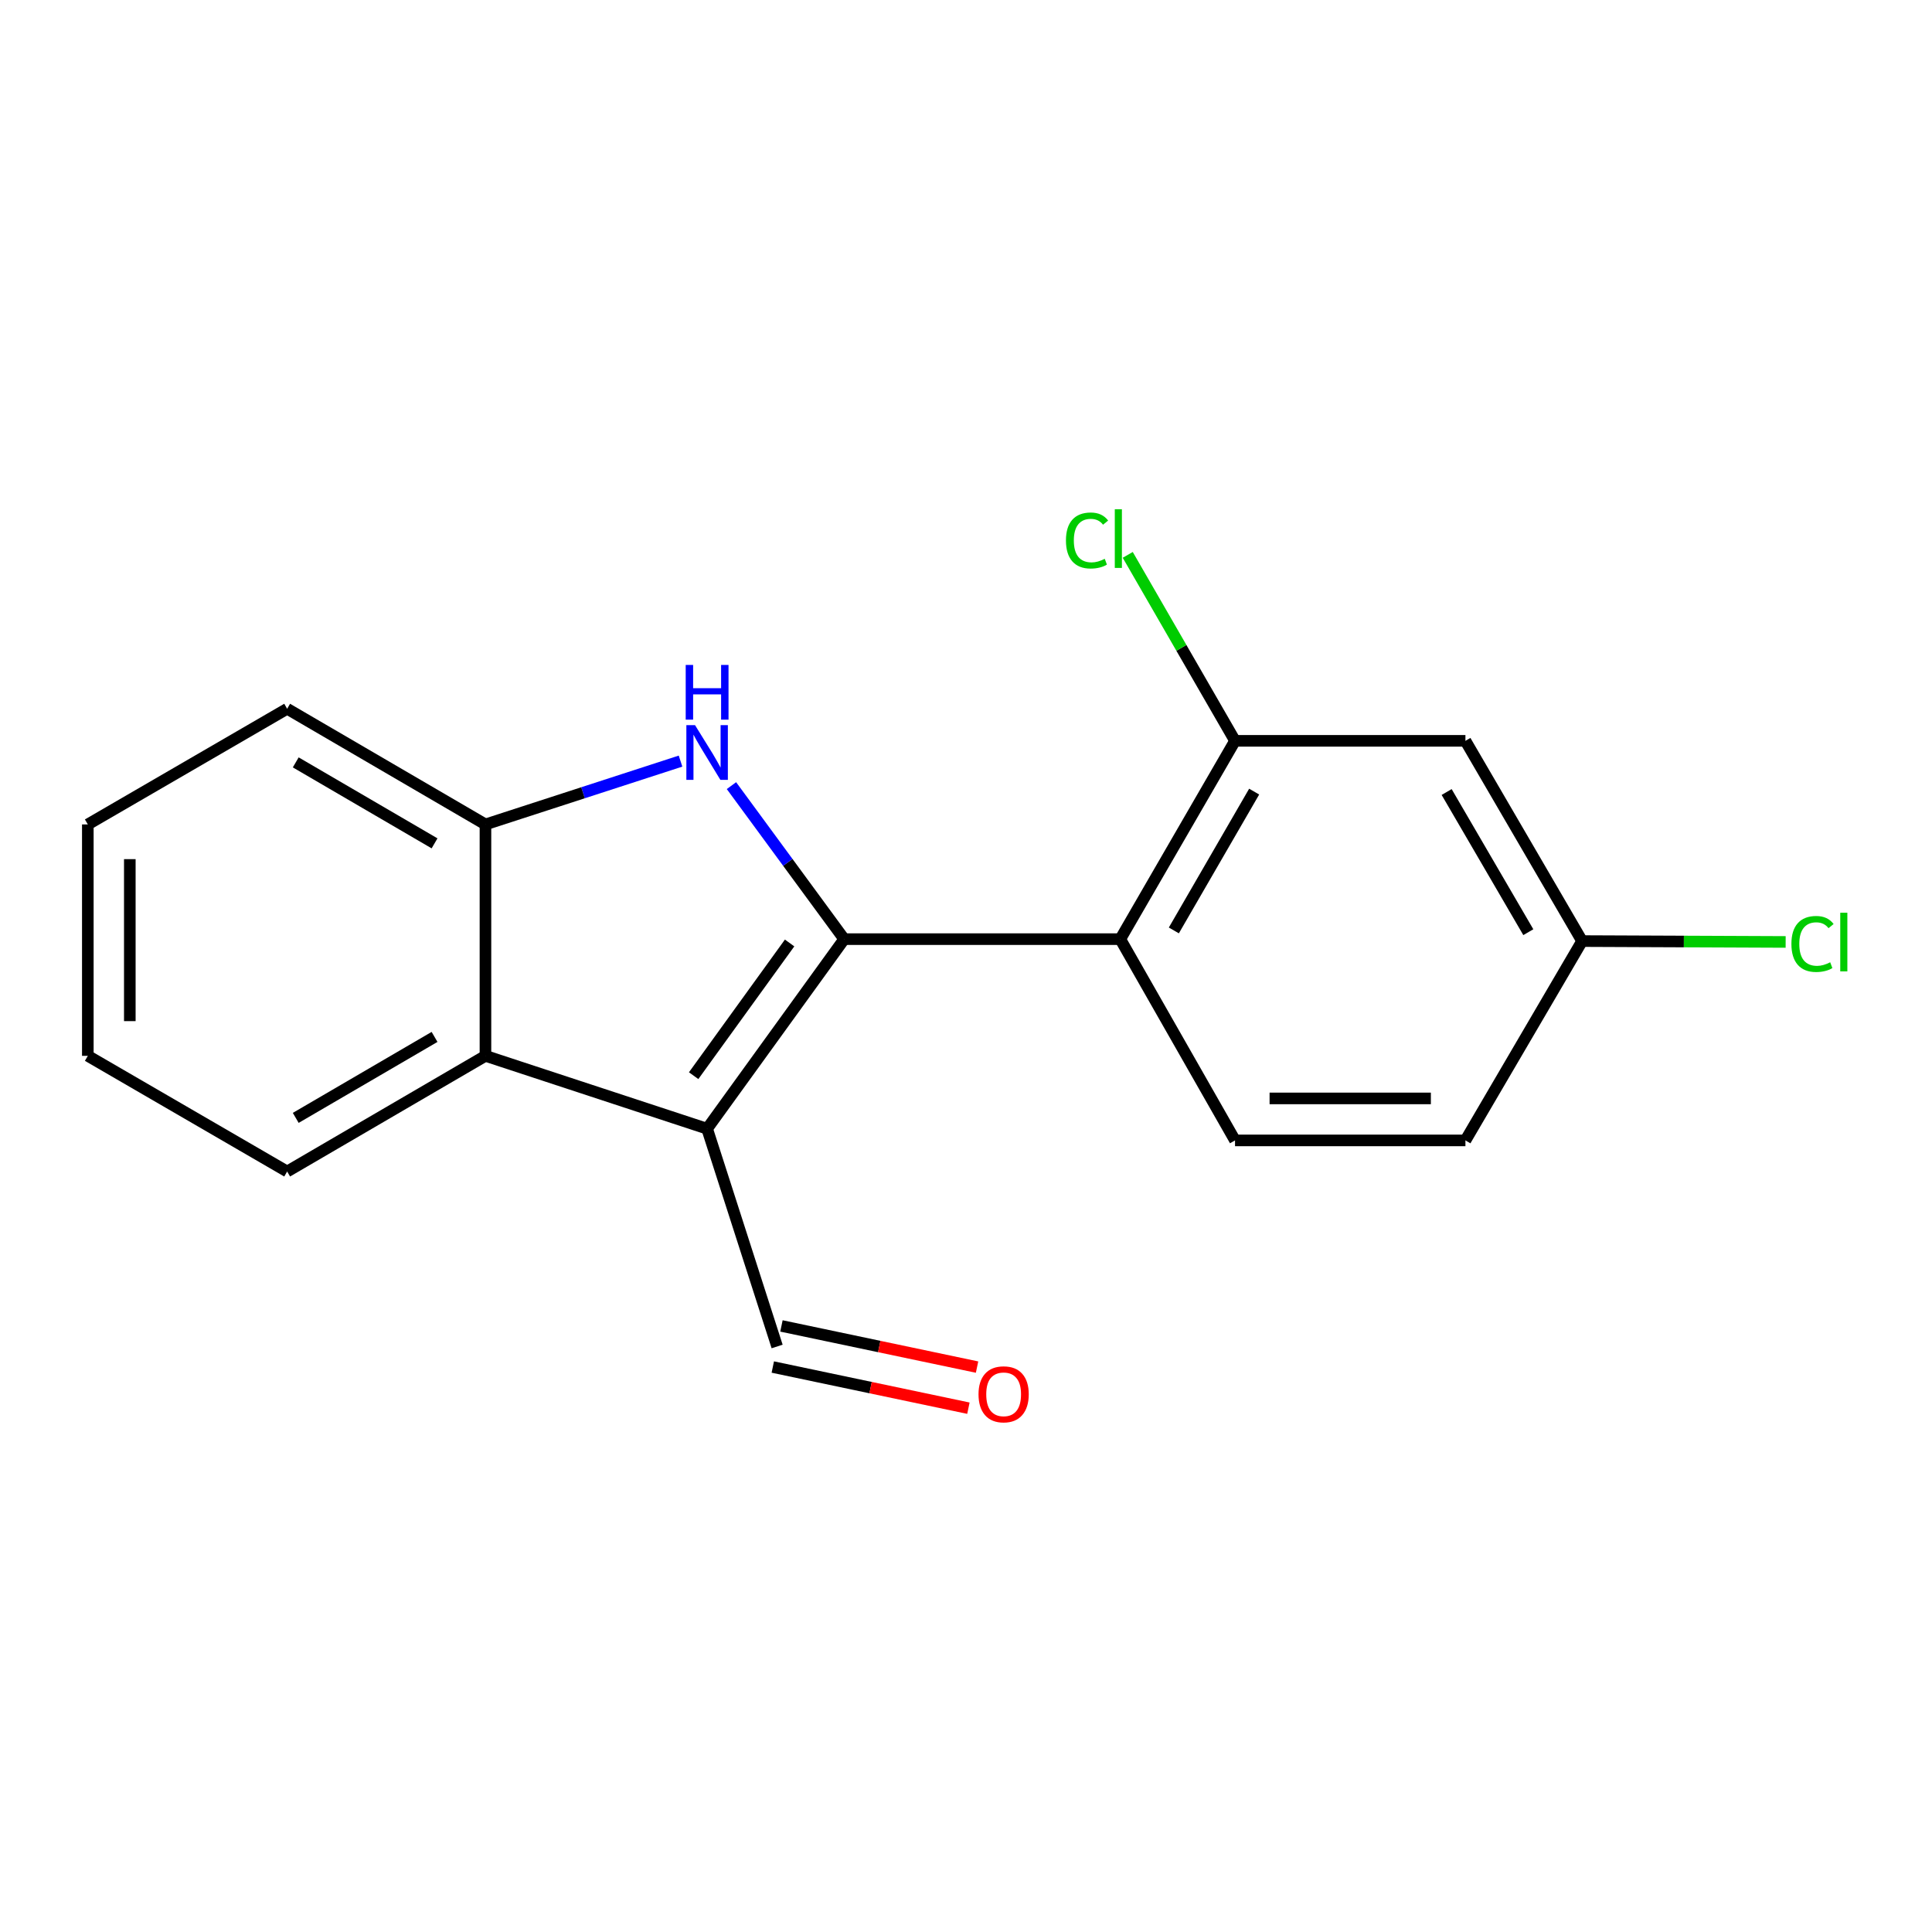 <?xml version='1.0' encoding='iso-8859-1'?>
<svg version='1.1' baseProfile='full'
              xmlns='http://www.w3.org/2000/svg'
                      xmlns:rdkit='http://www.rdkit.org/xml'
                      xmlns:xlink='http://www.w3.org/1999/xlink'
                  xml:space='preserve'
width='1000px' height='1000px' viewBox='0 0 1000 1000'>
<!-- END OF HEADER -->
<rect style='opacity:1.0;fill:#FFFFFF;stroke:none' width='1000' height='1000' x='0' y='0'> </rect>
<path class='bond-0' d='M 436.956,486.099 L 366,584.225' style='fill:none;fill-rule:evenodd;stroke:#000000;stroke-width:6px;stroke-linecap:butt;stroke-linejoin:miter;stroke-opacity:1' />
<path class='bond-0' d='M 408.699,488.081 L 359.03,556.769' style='fill:none;fill-rule:evenodd;stroke:#000000;stroke-width:6px;stroke-linecap:butt;stroke-linejoin:miter;stroke-opacity:1' />
<path class='bond-1' d='M 436.956,486.099 L 407.778,446.369' style='fill:none;fill-rule:evenodd;stroke:#000000;stroke-width:6px;stroke-linecap:butt;stroke-linejoin:miter;stroke-opacity:1' />
<path class='bond-1' d='M 407.778,446.369 L 378.6,406.639' style='fill:none;fill-rule:evenodd;stroke:#0000FF;stroke-width:6px;stroke-linecap:butt;stroke-linejoin:miter;stroke-opacity:1' />
<path class='bond-2' d='M 436.956,486.099 L 579.857,486.099' style='fill:none;fill-rule:evenodd;stroke:#000000;stroke-width:6px;stroke-linecap:butt;stroke-linejoin:miter;stroke-opacity:1' />
<path class='bond-3' d='M 366,584.225 L 251.27,546.501' style='fill:none;fill-rule:evenodd;stroke:#000000;stroke-width:6px;stroke-linecap:butt;stroke-linejoin:miter;stroke-opacity:1' />
<path class='bond-8' d='M 366,584.225 L 402.238,696.938' style='fill:none;fill-rule:evenodd;stroke:#000000;stroke-width:6px;stroke-linecap:butt;stroke-linejoin:miter;stroke-opacity:1' />
<path class='bond-4' d='M 352.244,393.947 L 301.757,410.335' style='fill:none;fill-rule:evenodd;stroke:#0000FF;stroke-width:6px;stroke-linecap:butt;stroke-linejoin:miter;stroke-opacity:1' />
<path class='bond-4' d='M 301.757,410.335 L 251.27,426.723' style='fill:none;fill-rule:evenodd;stroke:#000000;stroke-width:6px;stroke-linecap:butt;stroke-linejoin:miter;stroke-opacity:1' />
<path class='bond-5' d='M 579.857,486.099 L 639.245,383.457' style='fill:none;fill-rule:evenodd;stroke:#000000;stroke-width:6px;stroke-linecap:butt;stroke-linejoin:miter;stroke-opacity:1' />
<path class='bond-5' d='M 607.579,481.588 L 649.151,409.738' style='fill:none;fill-rule:evenodd;stroke:#000000;stroke-width:6px;stroke-linecap:butt;stroke-linejoin:miter;stroke-opacity:1' />
<path class='bond-6' d='M 579.857,486.099 L 639.245,590.274' style='fill:none;fill-rule:evenodd;stroke:#000000;stroke-width:6px;stroke-linecap:butt;stroke-linejoin:miter;stroke-opacity:1' />
<path class='bond-14' d='M 251.27,546.501 L 148.628,606.371' style='fill:none;fill-rule:evenodd;stroke:#000000;stroke-width:6px;stroke-linecap:butt;stroke-linejoin:miter;stroke-opacity:1' />
<path class='bond-14' d='M 224.922,536.706 L 153.073,578.615' style='fill:none;fill-rule:evenodd;stroke:#000000;stroke-width:6px;stroke-linecap:butt;stroke-linejoin:miter;stroke-opacity:1' />
<path class='bond-18' d='M 251.27,546.501 L 251.27,426.723' style='fill:none;fill-rule:evenodd;stroke:#000000;stroke-width:6px;stroke-linecap:butt;stroke-linejoin:miter;stroke-opacity:1' />
<path class='bond-15' d='M 251.27,426.723 L 148.628,366.853' style='fill:none;fill-rule:evenodd;stroke:#000000;stroke-width:6px;stroke-linecap:butt;stroke-linejoin:miter;stroke-opacity:1' />
<path class='bond-15' d='M 224.922,436.518 L 153.073,394.609' style='fill:none;fill-rule:evenodd;stroke:#000000;stroke-width:6px;stroke-linecap:butt;stroke-linejoin:miter;stroke-opacity:1' />
<path class='bond-7' d='M 639.245,383.457 L 758.503,383.457' style='fill:none;fill-rule:evenodd;stroke:#000000;stroke-width:6px;stroke-linecap:butt;stroke-linejoin:miter;stroke-opacity:1' />
<path class='bond-11' d='M 639.245,383.457 L 611.481,335.329' style='fill:none;fill-rule:evenodd;stroke:#000000;stroke-width:6px;stroke-linecap:butt;stroke-linejoin:miter;stroke-opacity:1' />
<path class='bond-11' d='M 611.481,335.329 L 583.716,287.201' style='fill:none;fill-rule:evenodd;stroke:#00CC00;stroke-width:6px;stroke-linecap:butt;stroke-linejoin:miter;stroke-opacity:1' />
<path class='bond-12' d='M 639.245,590.274 L 758.503,590.274' style='fill:none;fill-rule:evenodd;stroke:#000000;stroke-width:6px;stroke-linecap:butt;stroke-linejoin:miter;stroke-opacity:1' />
<path class='bond-12' d='M 657.134,568.538 L 740.614,568.538' style='fill:none;fill-rule:evenodd;stroke:#000000;stroke-width:6px;stroke-linecap:butt;stroke-linejoin:miter;stroke-opacity:1' />
<path class='bond-19' d='M 758.503,383.457 L 818.893,487.101' style='fill:none;fill-rule:evenodd;stroke:#000000;stroke-width:6px;stroke-linecap:butt;stroke-linejoin:miter;stroke-opacity:1' />
<path class='bond-19' d='M 748.781,409.946 L 791.054,482.497' style='fill:none;fill-rule:evenodd;stroke:#000000;stroke-width:6px;stroke-linecap:butt;stroke-linejoin:miter;stroke-opacity:1' />
<path class='bond-9' d='M 400,707.573 L 450.624,718.225' style='fill:none;fill-rule:evenodd;stroke:#000000;stroke-width:6px;stroke-linecap:butt;stroke-linejoin:miter;stroke-opacity:1' />
<path class='bond-9' d='M 450.624,718.225 L 501.247,728.877' style='fill:none;fill-rule:evenodd;stroke:#FF0000;stroke-width:6px;stroke-linecap:butt;stroke-linejoin:miter;stroke-opacity:1' />
<path class='bond-9' d='M 404.476,686.302 L 455.099,696.955' style='fill:none;fill-rule:evenodd;stroke:#000000;stroke-width:6px;stroke-linecap:butt;stroke-linejoin:miter;stroke-opacity:1' />
<path class='bond-9' d='M 455.099,696.955 L 505.722,707.607' style='fill:none;fill-rule:evenodd;stroke:#FF0000;stroke-width:6px;stroke-linecap:butt;stroke-linejoin:miter;stroke-opacity:1' />
<path class='bond-10' d='M 818.893,487.101 L 758.503,590.274' style='fill:none;fill-rule:evenodd;stroke:#000000;stroke-width:6px;stroke-linecap:butt;stroke-linejoin:miter;stroke-opacity:1' />
<path class='bond-13' d='M 818.893,487.101 L 871.571,487.325' style='fill:none;fill-rule:evenodd;stroke:#000000;stroke-width:6px;stroke-linecap:butt;stroke-linejoin:miter;stroke-opacity:1' />
<path class='bond-13' d='M 871.571,487.325 L 924.249,487.549' style='fill:none;fill-rule:evenodd;stroke:#00CC00;stroke-width:6px;stroke-linecap:butt;stroke-linejoin:miter;stroke-opacity:1' />
<path class='bond-16' d='M 148.628,606.371 L 45.455,546.501' style='fill:none;fill-rule:evenodd;stroke:#000000;stroke-width:6px;stroke-linecap:butt;stroke-linejoin:miter;stroke-opacity:1' />
<path class='bond-17' d='M 148.628,366.853 L 45.455,426.723' style='fill:none;fill-rule:evenodd;stroke:#000000;stroke-width:6px;stroke-linecap:butt;stroke-linejoin:miter;stroke-opacity:1' />
<path class='bond-20' d='M 45.455,546.501 L 45.455,426.723' style='fill:none;fill-rule:evenodd;stroke:#000000;stroke-width:6px;stroke-linecap:butt;stroke-linejoin:miter;stroke-opacity:1' />
<path class='bond-20' d='M 67.191,528.534 L 67.191,444.69' style='fill:none;fill-rule:evenodd;stroke:#000000;stroke-width:6px;stroke-linecap:butt;stroke-linejoin:miter;stroke-opacity:1' />
<path  class='atom-2' d='M 359.74 375.322
L 369.02 390.322
Q 369.94 391.802, 371.42 394.482
Q 372.9 397.162, 372.98 397.322
L 372.98 375.322
L 376.74 375.322
L 376.74 403.642
L 372.86 403.642
L 362.9 387.242
Q 361.74 385.322, 360.5 383.122
Q 359.3 380.922, 358.94 380.242
L 358.94 403.642
L 355.26 403.642
L 355.26 375.322
L 359.74 375.322
' fill='#0000FF'/>
<path  class='atom-2' d='M 354.92 344.17
L 358.76 344.17
L 358.76 356.21
L 373.24 356.21
L 373.24 344.17
L 377.08 344.17
L 377.08 372.49
L 373.24 372.49
L 373.24 359.41
L 358.76 359.41
L 358.76 372.49
L 354.92 372.49
L 354.92 344.17
' fill='#0000FF'/>
<path  class='atom-10' d='M 506.48 721.688
Q 506.48 714.888, 509.84 711.088
Q 513.2 707.288, 519.48 707.288
Q 525.76 707.288, 529.12 711.088
Q 532.48 714.888, 532.48 721.688
Q 532.48 728.568, 529.08 732.488
Q 525.68 736.368, 519.48 736.368
Q 513.24 736.368, 509.84 732.488
Q 506.48 728.608, 506.48 721.688
M 519.48 733.168
Q 523.8 733.168, 526.12 730.288
Q 528.48 727.368, 528.48 721.688
Q 528.48 716.128, 526.12 713.328
Q 523.8 710.488, 519.48 710.488
Q 515.16 710.488, 512.8 713.288
Q 510.48 716.088, 510.48 721.688
Q 510.48 727.408, 512.8 730.288
Q 515.16 733.168, 519.48 733.168
' fill='#FF0000'/>
<path  class='atom-12' d='M 551.735 279.754
Q 551.735 272.714, 555.015 269.034
Q 558.335 265.314, 564.615 265.314
Q 570.455 265.314, 573.575 269.434
L 570.935 271.594
Q 568.655 268.594, 564.615 268.594
Q 560.335 268.594, 558.055 271.474
Q 555.815 274.314, 555.815 279.754
Q 555.815 285.354, 558.135 288.234
Q 560.495 291.114, 565.055 291.114
Q 568.175 291.114, 571.815 289.234
L 572.935 292.234
Q 571.455 293.194, 569.215 293.754
Q 566.975 294.314, 564.495 294.314
Q 558.335 294.314, 555.015 290.554
Q 551.735 286.794, 551.735 279.754
' fill='#00CC00'/>
<path  class='atom-12' d='M 577.015 263.594
L 580.695 263.594
L 580.695 293.954
L 577.015 293.954
L 577.015 263.594
' fill='#00CC00'/>
<path  class='atom-14' d='M 927.231 488.588
Q 927.231 481.548, 930.511 477.868
Q 933.831 474.148, 940.111 474.148
Q 945.951 474.148, 949.071 478.268
L 946.431 480.428
Q 944.151 477.428, 940.111 477.428
Q 935.831 477.428, 933.551 480.308
Q 931.311 483.148, 931.311 488.588
Q 931.311 494.188, 933.631 497.068
Q 935.991 499.948, 940.551 499.948
Q 943.671 499.948, 947.311 498.068
L 948.431 501.068
Q 946.951 502.028, 944.711 502.588
Q 942.471 503.148, 939.991 503.148
Q 933.831 503.148, 930.511 499.388
Q 927.231 495.628, 927.231 488.588
' fill='#00CC00'/>
<path  class='atom-14' d='M 952.511 472.428
L 956.191 472.428
L 956.191 502.788
L 952.511 502.788
L 952.511 472.428
' fill='#00CC00'/>
</svg>

